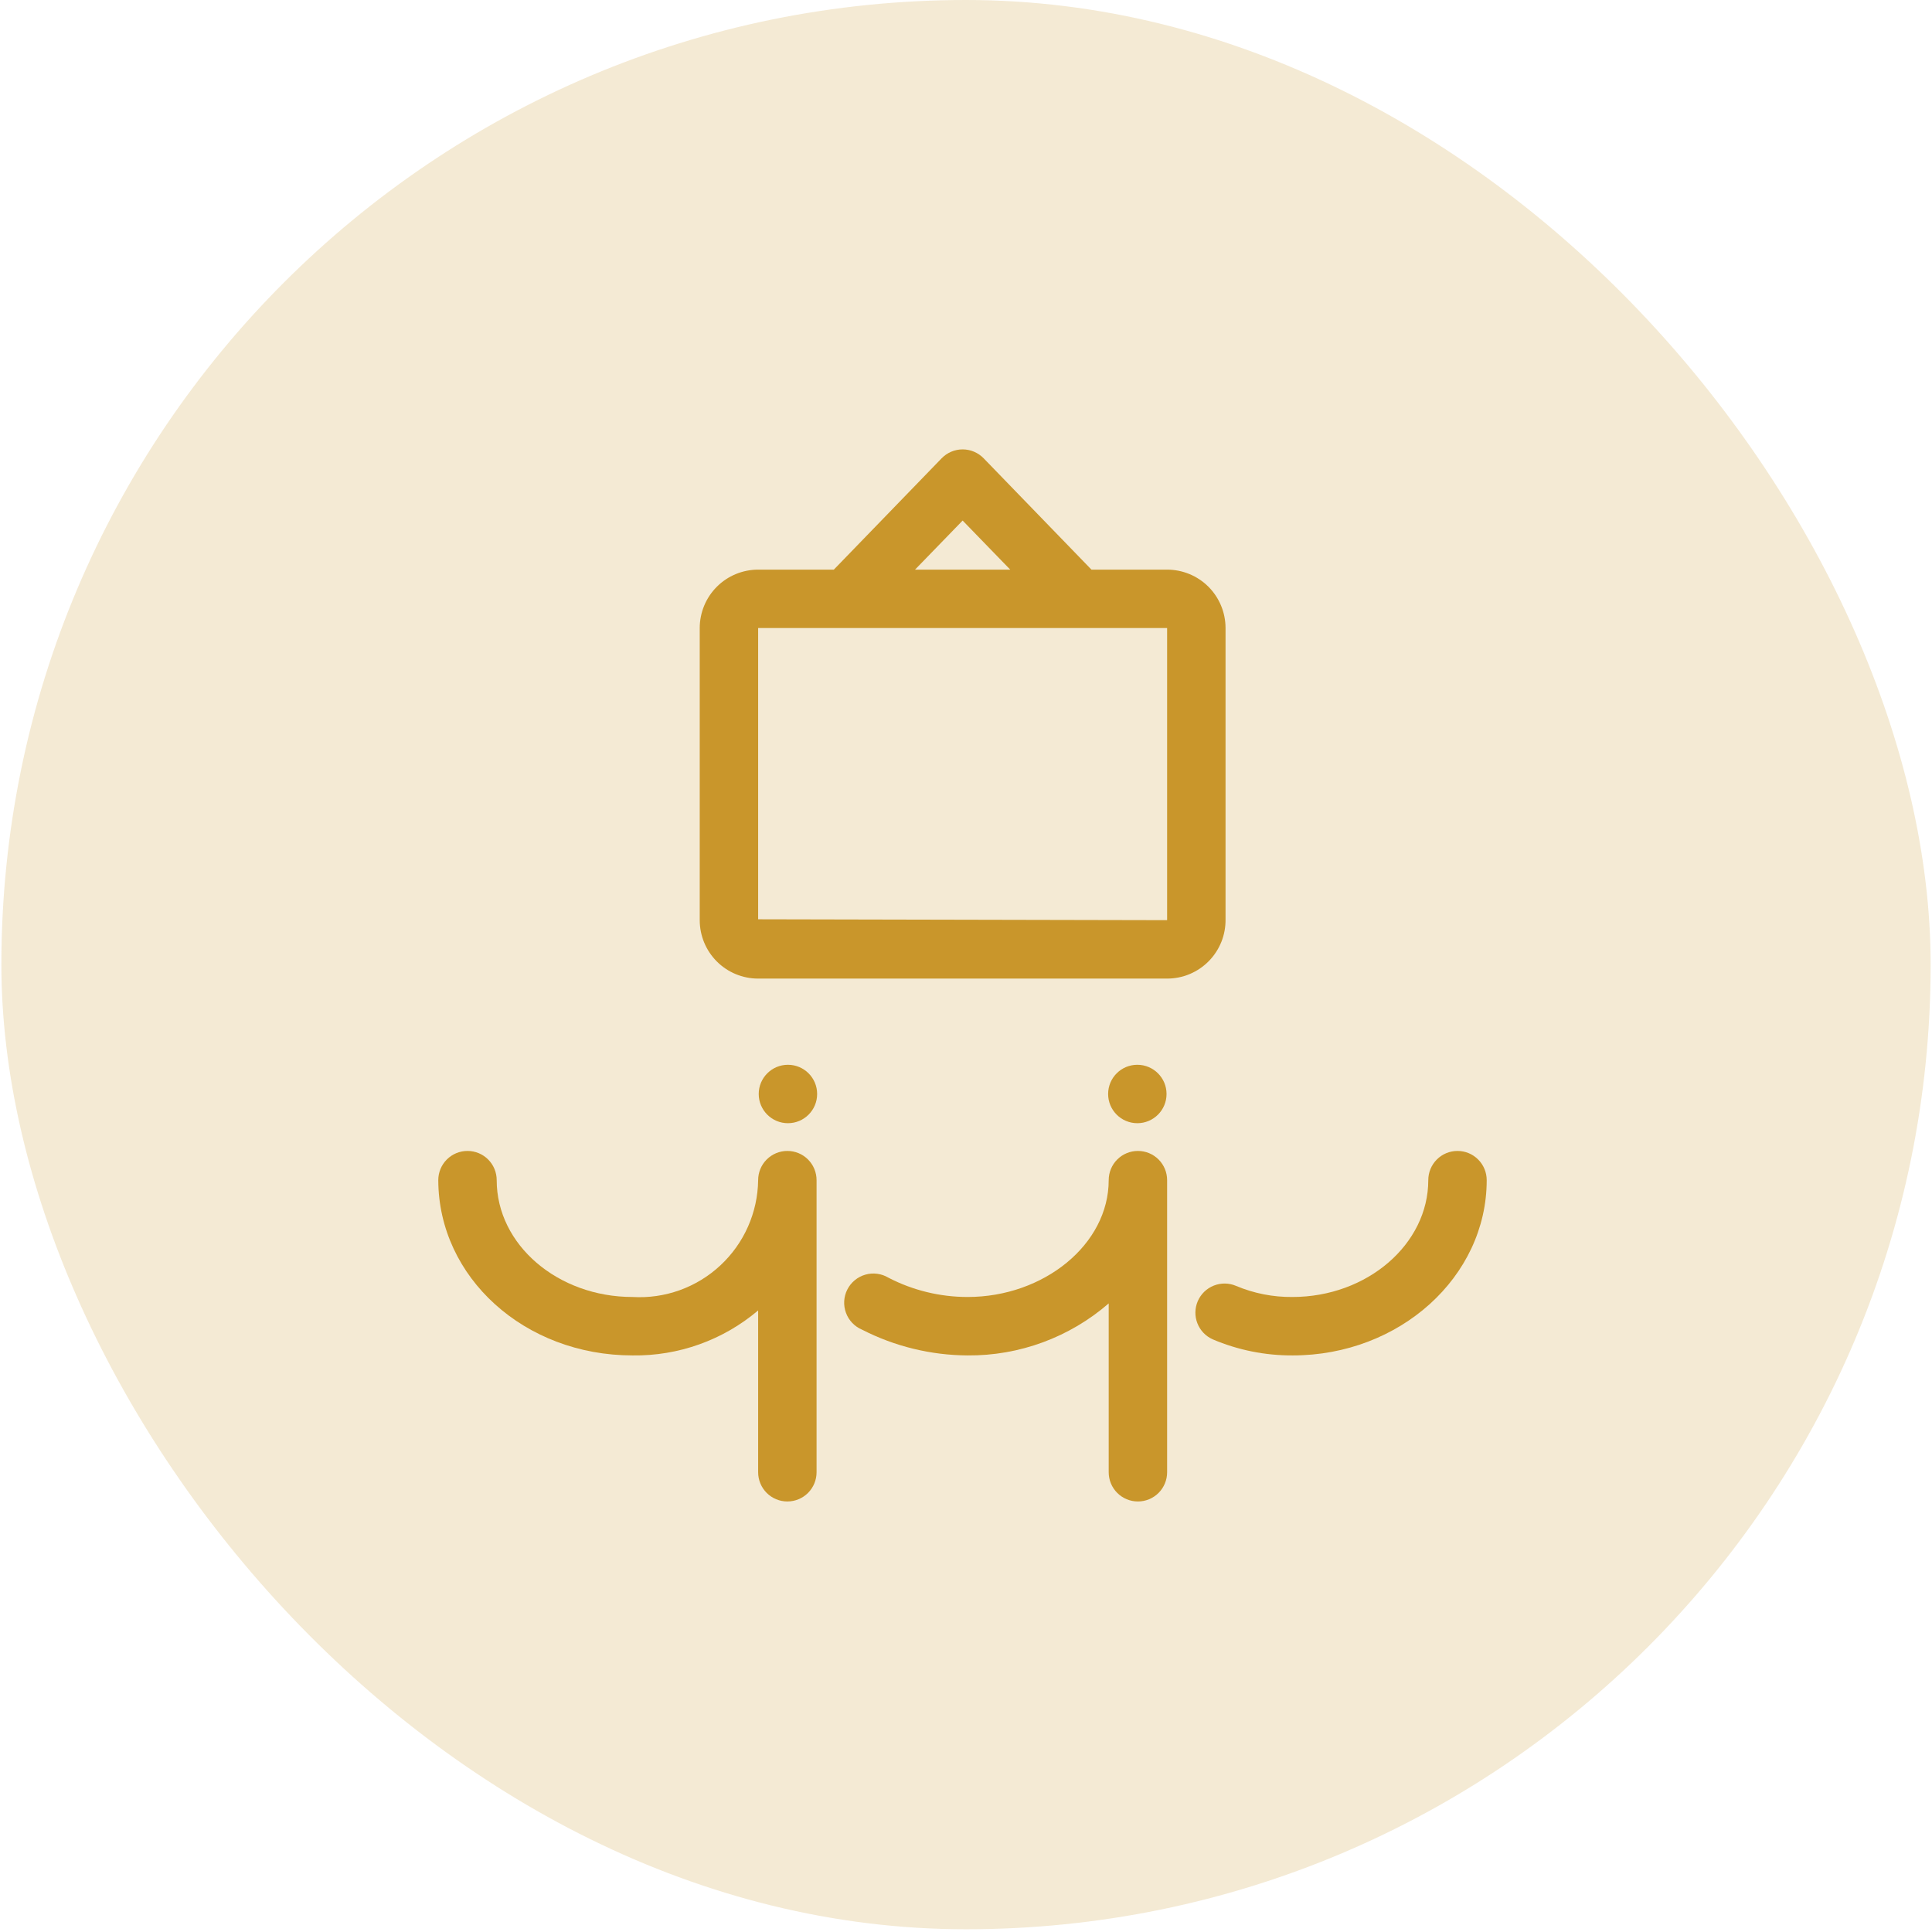 <svg width="101" height="101" viewBox="0 0 101 101" fill="none" xmlns="http://www.w3.org/2000/svg">
<rect x="0.072" width="100.857" height="100.857" rx="50.429" fill="#C9962B" fill-opacity="0.2"/>
<path d="M64.068 48.058V32.833C64.068 32.023 63.746 31.246 63.174 30.673C62.601 30.101 61.824 29.779 61.014 29.779H57.059L51.424 23.96C51.281 23.813 51.11 23.695 50.922 23.615C50.733 23.534 50.529 23.493 50.324 23.493C50.119 23.493 49.916 23.534 49.727 23.615C49.538 23.695 49.367 23.813 49.225 23.96L43.59 29.779H39.634C38.824 29.779 38.047 30.101 37.475 30.673C36.902 31.246 36.58 32.023 36.58 32.833V48.104C36.58 48.914 36.902 49.691 37.475 50.264C38.047 50.837 38.824 51.158 39.634 51.158H61.014C61.419 51.158 61.82 51.078 62.193 50.922C62.567 50.765 62.906 50.536 63.19 50.248C63.474 49.959 63.698 49.617 63.849 49.241C64 48.865 64.074 48.463 64.068 48.058ZM50.324 27.213L52.813 29.779H47.835L50.324 27.213ZM39.634 48.058V32.833H61.014V48.104L39.634 48.058Z" fill="#C9962B"/>
<path d="M33.067 70.858C35.469 70.894 37.802 70.058 39.634 68.506V76.966C39.634 77.371 39.795 77.759 40.081 78.046C40.368 78.332 40.756 78.493 41.161 78.493C41.566 78.493 41.955 78.332 42.241 78.046C42.527 77.759 42.688 77.371 42.688 76.966V61.695C42.688 61.29 42.527 60.901 42.241 60.615C41.955 60.328 41.566 60.168 41.161 60.168C40.756 60.168 40.368 60.328 40.081 60.615C39.795 60.901 39.634 61.29 39.634 61.695C39.623 62.533 39.442 63.36 39.103 64.127C38.763 64.893 38.271 65.583 37.657 66.154C37.044 66.725 36.32 67.165 35.531 67.449C34.742 67.732 33.904 67.853 33.067 67.803C29.158 67.803 25.966 65.07 25.966 61.695C25.966 61.29 25.805 60.901 25.519 60.615C25.233 60.328 24.844 60.168 24.439 60.168C24.034 60.168 23.646 60.328 23.359 60.615C23.073 60.901 22.912 61.29 22.912 61.695C22.927 66.78 27.417 70.858 33.067 70.858Z" fill="#C9962B"/>
<path d="M76.194 60.168C75.789 60.168 75.4 60.328 75.114 60.615C74.828 60.901 74.667 61.29 74.667 61.695C74.667 65.039 71.475 67.803 67.566 67.803C66.554 67.813 65.551 67.616 64.618 67.223C64.247 67.064 63.829 67.059 63.454 67.208C63.08 67.356 62.779 67.647 62.618 68.017C62.458 68.386 62.45 68.803 62.596 69.177C62.742 69.552 63.03 69.854 63.397 70.017C64.719 70.58 66.143 70.866 67.581 70.858C73.17 70.858 77.721 66.749 77.721 61.695C77.721 61.29 77.56 60.901 77.273 60.615C76.987 60.328 76.599 60.168 76.194 60.168Z" fill="#C9962B"/>
<path d="M50.584 67.803C49.144 67.803 47.724 67.458 46.445 66.795C46.265 66.687 46.065 66.617 45.857 66.59C45.649 66.562 45.437 66.578 45.235 66.636C45.033 66.695 44.846 66.794 44.684 66.928C44.522 67.061 44.39 67.227 44.295 67.415C44.2 67.602 44.145 67.807 44.133 68.017C44.121 68.226 44.153 68.436 44.226 68.633C44.298 68.83 44.411 69.01 44.556 69.162C44.702 69.313 44.877 69.433 45.071 69.514C46.778 70.388 48.666 70.848 50.584 70.858C53.291 70.88 55.914 69.913 57.96 68.139V76.966C57.96 77.371 58.121 77.759 58.407 78.046C58.693 78.332 59.082 78.493 59.487 78.493C59.892 78.493 60.28 78.332 60.567 78.046C60.853 77.759 61.014 77.371 61.014 76.966V61.695C61.014 61.29 60.853 60.901 60.567 60.615C60.28 60.328 59.892 60.168 59.487 60.168C59.082 60.168 58.693 60.328 58.407 60.615C58.121 60.901 57.96 61.29 57.96 61.695C57.96 65.054 54.57 67.803 50.584 67.803Z" fill="#C9962B"/>
<path d="M59.457 58.718C60.3 58.718 60.984 58.034 60.984 57.191C60.984 56.348 60.3 55.664 59.457 55.664C58.613 55.664 57.93 56.348 57.93 57.191C57.93 58.034 58.613 58.718 59.457 58.718Z" fill="#C9962B"/>
<path d="M41.191 58.718C42.035 58.718 42.718 58.034 42.718 57.191C42.718 56.348 42.035 55.664 41.191 55.664C40.348 55.664 39.664 56.348 39.664 57.191C39.664 58.034 40.348 58.718 41.191 58.718Z" fill="#C9962B"/>
</svg>
